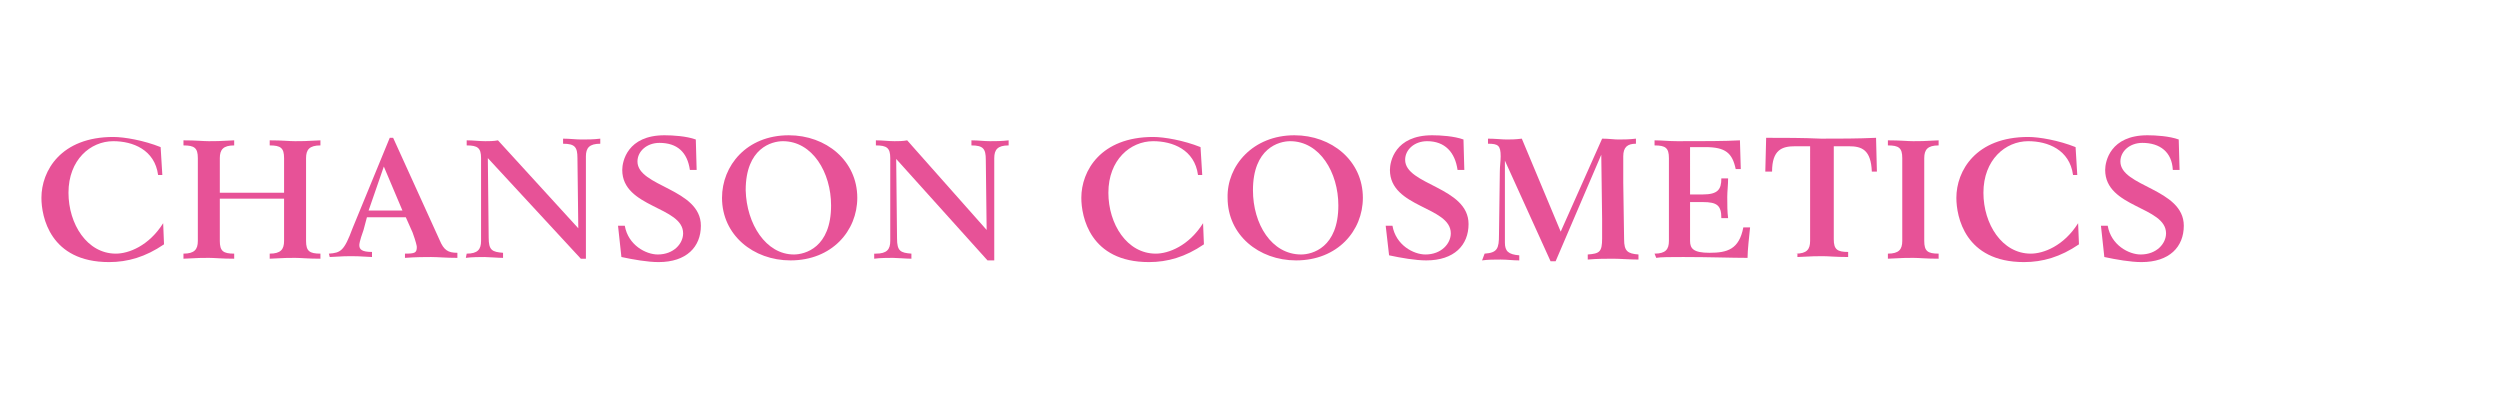 <?xml version="1.0" encoding="utf-8"?>
<!-- Generator: Adobe Illustrator 26.0.3, SVG Export Plug-In . SVG Version: 6.00 Build 0)  -->
<svg version="1.1" id="レイヤー_1" xmlns="http://www.w3.org/2000/svg" xmlns:xlink="http://www.w3.org/1999/xlink" x="0px"
	 y="0px" viewBox="0 0 295.7 47.2" style="enable-background:new 0 0 295.7 47.2;" xml:space="preserve">
<style type="text/css">
	.st0{fill:#E75297;}
</style>
<g>
	<path class="st0" d="M19.2,20.7h-0.5c-0.4-3-3-4-5.3-4c-2.7,0-5.3,2.2-5.3,6.1c0,3.7,2.2,7.2,5.6,7.2c1.5,0,3.9-0.9,5.6-3.6
		l0.1,2.5c-2.2,1.5-4.3,2.1-6.5,2.1c-7,0-8-5.4-8-7.6c0-3.2,2.3-7.2,8.5-7.2c1.3,0,3.6,0.4,5.6,1.2L19.2,20.7z"/>
	<path class="st0" d="M21.7,30c1.3,0,1.7-0.5,1.7-1.5v-9.8c0-1.2-0.4-1.5-1.7-1.5v-0.6c1.5,0,2.3,0.1,3,0.1s1.3,0,3-0.1v0.6
		c-1.3,0-1.7,0.5-1.7,1.5v4.1h7.6v-4.1c0-1.2-0.4-1.5-1.7-1.5v-0.6c1.5,0,2.3,0.1,3,0.1s1.3,0,3-0.1v0.6c-1.3,0-1.7,0.5-1.7,1.5v9.8
		c0,1.2,0.4,1.5,1.7,1.5v0.6c-1.5,0-2.3-0.1-3-0.1s-1.3,0-3,0.1V30c1.3,0,1.7-0.5,1.7-1.5v-5H26v5c0,1.2,0.4,1.5,1.7,1.5v0.6
		c-1.5,0-2.3-0.1-3-0.1s-1.3,0-3,0.1V30z"/>
	<path class="st0" d="M38.9,30c1.4-0.1,1.8-0.3,2.8-3l4.4-10.7h0.4L52,28.4c0.5,1.2,1,1.5,2.1,1.5v0.6c-1.4,0-2.3-0.1-3.1-0.1
		c-0.8,0-1.7,0-3.1,0.1V30c1.2,0,1.4-0.1,1.4-0.8c0-0.1-0.1-0.6-0.5-1.7L48,25.7h-4.6l-0.4,1.5c-0.5,1.4-0.5,1.7-0.5,1.8
		c0,0.5,0.3,0.8,1.5,0.8v0.6c-1.7-0.1-1.9-0.1-2.5-0.1c-0.5,0-0.8,0-2.5,0.1L38.9,30z M47.6,24.9l-2.2-5.2l-1.8,5.2H47.6z"/>
	<path class="st0" d="M55.2,30c1.3,0,1.7-0.5,1.7-1.5v-9.8c0-1.2-0.4-1.5-1.7-1.5v-0.6c0.8,0,1.5,0.1,2.2,0.1c0.4,0,1,0,1.5-0.1
		L68.4,27l-0.1-8.3c0-1.3-0.3-1.7-1.7-1.7v-0.6c0.8,0,1.5,0.1,2.2,0.1c0.6,0,1.4,0,2.2-0.1v0.6c-1.3,0-1.7,0.5-1.7,1.5v12.1h-0.6
		l-11-11.9l0.1,9.4c0,1.5,0.4,1.7,1.7,1.8v0.6c-0.6,0-1.7-0.1-2.2-0.1c-0.5,0-1.5,0-2.2,0.1L55.2,30z"/>
	<path class="st0" d="M73.1,26.7h0.8c0.4,2.3,2.5,3.4,3.9,3.4c1.9,0,3-1.3,3-2.5c0-3.2-7.2-3-7.2-7.5c0-1,0.6-4.1,5-4.1
		c1,0,2.6,0.1,3.7,0.5l0.1,3.6h-0.8c-0.3-2.1-1.5-3.2-3.6-3.2c-1.5,0-2.6,1-2.6,2.2c0,3,7.5,3.2,7.5,7.6c0,2.5-1.7,4.3-5,4.3
		c-1.3,0-3-0.3-4.4-0.6L73.1,26.7z"/>
	<path class="st0" d="M93.3,16c4.4,0,8.1,3,8.1,7.4c0,3.9-3,7.4-7.9,7.4c-4.4,0-8.1-3-8.1-7.4C85.4,19.6,88.3,16,93.3,16z
		 M93.9,30.1c1.3,0,4.4-0.8,4.4-5.8c0-3.9-2.2-7.6-5.7-7.6c-1.3,0-4.4,0.8-4.4,5.8C88.3,26.5,90.6,30.1,93.9,30.1z"/>
	<path class="st0" d="M103.6,30c1.3,0,1.7-0.5,1.7-1.5v-9.8c0-1.2-0.4-1.5-1.7-1.5v-0.6c0.8,0,1.5,0.1,2.2,0.1c0.4,0,1,0,1.5-0.1
		l9.4,10.6l-0.1-8.3c0-1.3-0.3-1.7-1.7-1.7v-0.6c0.8,0,1.5,0.1,2.2,0.1c0.6,0,1.4,0,2.2-0.1v0.6c-1.3,0-1.7,0.5-1.7,1.5v12.1h-0.8
		l-10.8-12l0.1,9.4c0,1.5,0.4,1.7,1.7,1.8v0.6c-0.6,0-1.7-0.1-2.2-0.1s-1.5,0-2.2,0.1V30L103.6,30z"/>
	<path class="st0" d="M142.2,20.7h-0.5c-0.4-3-3-4-5.3-4c-2.7,0-5.3,2.2-5.3,6.1c0,3.7,2.2,7.2,5.6,7.2c1.5,0,3.9-0.9,5.6-3.6
		l0.1,2.5c-2.2,1.5-4.3,2.1-6.5,2.1c-7,0-8-5.4-8-7.6c0-3.2,2.3-7.2,8.5-7.2c1.3,0,3.6,0.4,5.6,1.2L142.2,20.7z"/>
	<path class="st0" d="M153.1,16c4.4,0,8.1,3,8.1,7.4c0,3.9-3,7.4-7.9,7.4c-4.4,0-8.1-3-8.1-7.4C145.1,19.6,148.2,16,153.1,16z
		 M153.9,30.1c1.3,0,4.4-0.8,4.4-5.8c0-3.9-2.2-7.6-5.7-7.6c-1.3,0-4.4,0.8-4.4,5.8C148.2,26.5,150.4,30.1,153.9,30.1z"/>
	<path class="st0" d="M163.9,26.7h0.8c0.4,2.3,2.5,3.4,3.9,3.4c1.9,0,3-1.3,3-2.5c0-3.2-7.2-3-7.2-7.5c0-1,0.6-4.1,5-4.1
		c1,0,2.6,0.1,3.7,0.5l0.1,3.6h-0.8c-0.3-2.1-1.5-3.4-3.6-3.4c-1.5,0-2.6,1-2.6,2.2c0,3,7.5,3.2,7.5,7.6c0,2.5-1.7,4.3-5,4.3
		c-1.3,0-3-0.3-4.4-0.6L163.9,26.7z"/>
	<path class="st0" d="M175.6,30c1.5-0.1,1.7-0.6,1.7-2.2l0.1-7.5c0-0.6,0.1-1.3,0.1-1.8c0-1.3-0.3-1.5-1.5-1.5v-0.6
		c0.8,0,1.7,0.1,2.2,0.1s1,0,1.8-0.1l4.6,11l4.9-11c0.8,0,1.4,0.1,1.9,0.1s1.3,0,2.1-0.1v0.6c-1,0-1.5,0.4-1.5,1.5v3.1l0.1,6.7
		c0,1.4,0.4,1.7,1.7,1.8v0.6c-1,0-2.2-0.1-3-0.1s-1.9,0-3,0.1v-0.6c1.4-0.1,1.7-0.3,1.7-1.9c0-0.8,0-1.5,0-2.3l-0.1-7.6L184,30.9
		h-0.6L178,19v9.7c0,1,0.4,1.4,1.7,1.5v0.6c-0.8,0-1.4-0.1-2.2-0.1s-1.5,0-2.2,0.1L175.6,30z"/>
	<path class="st0" d="M195.7,30c1.3,0,1.7-0.5,1.7-1.5v-9.8c0-1.2-0.4-1.5-1.7-1.5v-0.6c0.8,0,1.7,0.1,2.7,0.1c3.1,0,5.6,0,7.4-0.1
		l0.1,3.4h-0.6c-0.4-1.9-1.2-2.6-3.6-2.6h-1.8V23h1.5c1.8,0,2.2-0.6,2.2-1.9h0.8c0,0.8-0.1,1.5-0.1,2.2c0,1,0,1.7,0.1,2.5h-0.8
		c0-1.5-0.5-1.9-2.2-1.9h-1.5v4.6c0,0.9,0.4,1.4,2.3,1.4c2.1,0,3.5-0.4,4-3h0.8c-0.1,1-0.3,2.7-0.3,3.6c-1.9,0-4.5-0.1-7.6-0.1
		c-1.5,0-2.7,0-3.2,0.1L195.7,30z"/>
	<path class="st0" d="M212.4,30c1.3,0,1.7-0.5,1.7-1.5V17.3h-1.8c-1.5,0-2.7,0.4-2.7,3h-0.8l0.1-4c2.2,0,4.3,0,6.5,0.1
		c2.2,0,4.3,0,6.5-0.1l0.1,4h-0.6c-0.1-2.6-1.2-3-2.7-3h-1.8v11c0,1.2,0.4,1.5,1.7,1.5v0.6c-1.5,0-2.3-0.1-3-0.1c-0.6,0-1.3,0-3,0.1
		V30H212.4z"/>
	<path class="st0" d="M223.3,30c1.3,0,1.7-0.5,1.7-1.5v-9.8c0-1.2-0.4-1.5-1.7-1.5v-0.6c1.5,0,2.3,0.1,3,0.1s1.3,0,3-0.1v0.6
		c-1.3,0-1.7,0.5-1.7,1.5v9.8c0,1.2,0.4,1.5,1.7,1.5v0.6c-1.5,0-2.3-0.1-3-0.1s-1.3,0-3,0.1V30z"/>
	<path class="st0" d="M245.7,20.7h-0.5c-0.4-3-3-4-5.3-4c-2.7,0-5.3,2.2-5.3,6.1c0,3.7,2.2,7.2,5.6,7.2c1.5,0,3.9-0.9,5.6-3.6
		l0.1,2.5c-2.2,1.5-4.3,2.1-6.5,2.1c-7,0-8-5.4-8-7.6c0-3.2,2.3-7.2,8.5-7.2c1.3,0,3.6,0.4,5.6,1.2L245.7,20.7z"/>
	<path class="st0" d="M248.5,26.7h0.8c0.4,2.3,2.5,3.4,3.9,3.4c1.9,0,3-1.3,3-2.5c0-3.2-7.2-3-7.2-7.5c0-1,0.6-4.1,5-4.1
		c1,0,2.6,0.1,3.7,0.5l0.1,3.6h-0.8c-0.1-2.1-1.5-3.2-3.6-3.2c-1.5,0-2.6,1-2.6,2.2c0,3,7.5,3.2,7.5,7.6c0,2.5-1.7,4.3-5,4.3
		c-1.3,0-3-0.3-4.4-0.6L248.5,26.7z"/>
</g>
</svg>
